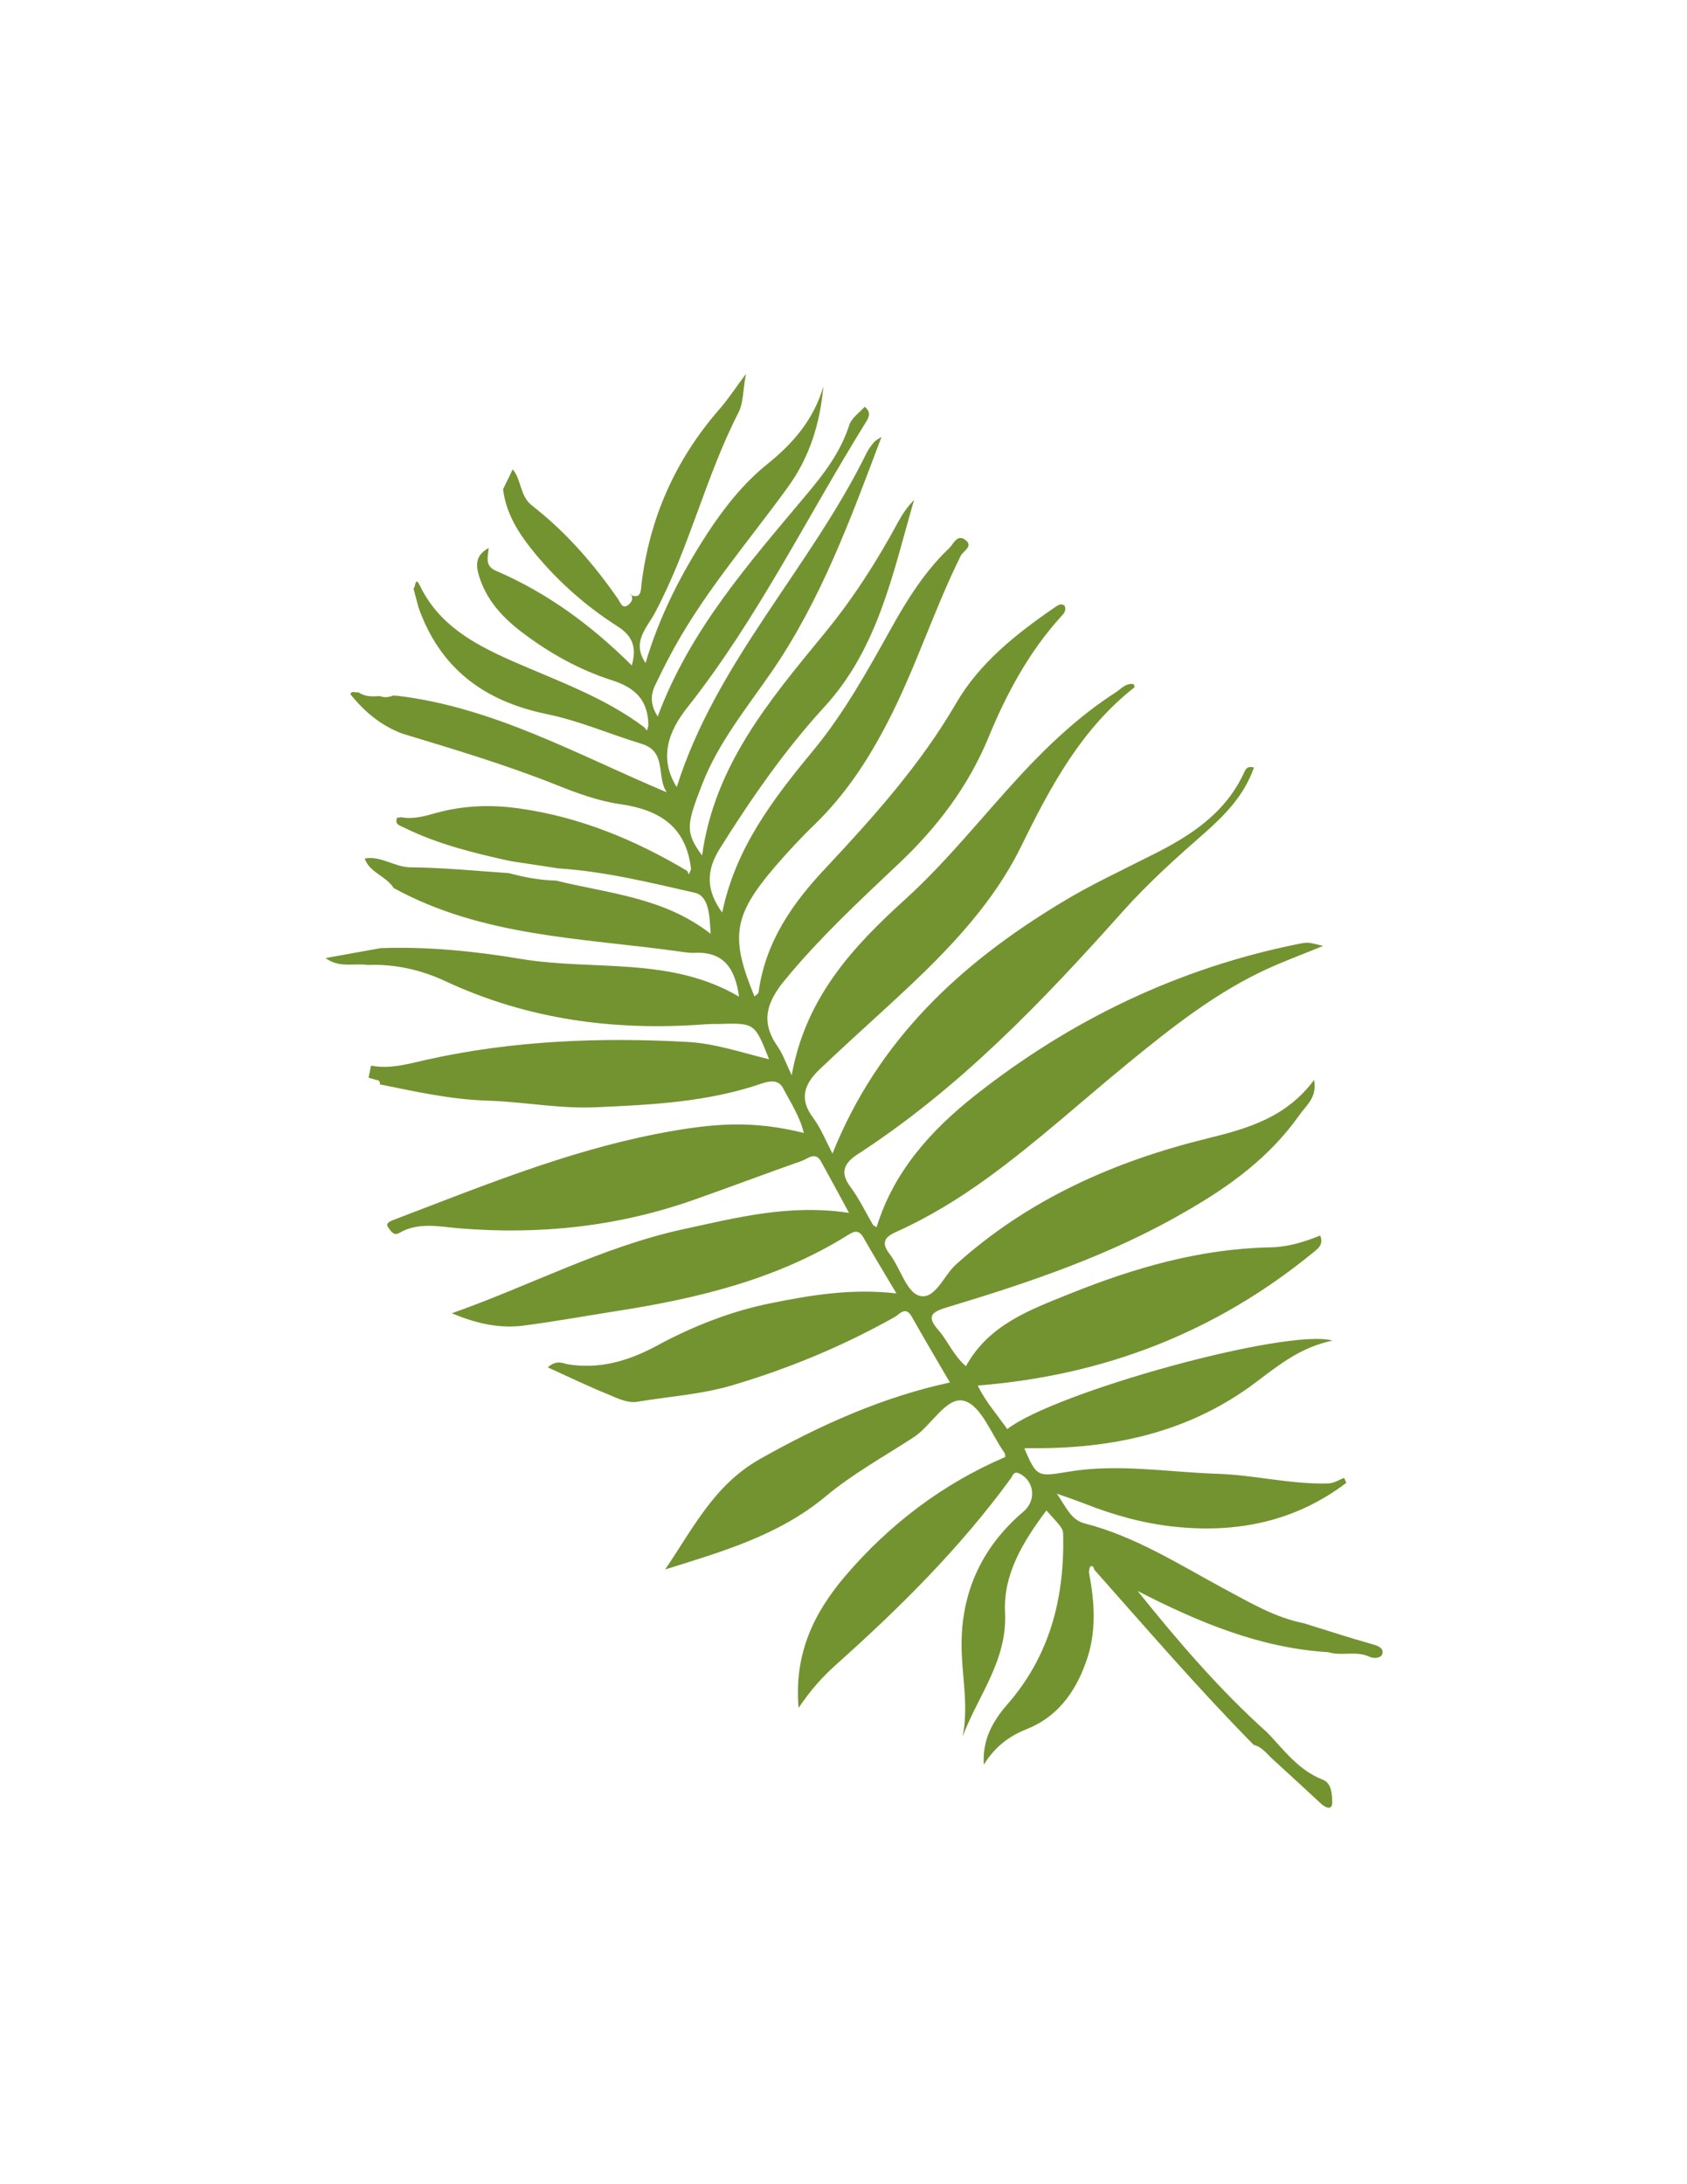 <?xml version="1.0" encoding="utf-8"?>
<!-- Generator: Adobe Illustrator 28.0.0, SVG Export Plug-In . SVG Version: 6.00 Build 0)  -->
<svg version="1.1" id="Laag_1" xmlns="http://www.w3.org/2000/svg" xmlns:xlink="http://www.w3.org/1999/xlink" x="0px" y="0px"
	 viewBox="0 0 612 792" style="enable-background:new 0 0 612 792;" xml:space="preserve">
<style type="text/css">
	.st0{fill:#739330;}
</style>
<path id="_x36_" class="st0" d="M136.6,391.6c-1-0.3-1.9-0.5-2.9-0.8c0.3-1.5,0.6-2.9,0.9-4.4c7.2,1.4,14-0.8,20.9-2.3
	c30.9-6.8,62.2-8,93.7-6.3c10,0.5,19.6,3.8,29.8,6.3c-5.2-13.2-5.2-13.2-18.3-12.8c-1.6,0-3.2,0-4.7,0.1
	c-32.8,2.5-64.3-1.6-94.4-15.6c-8.7-4.1-18.3-6.3-28.2-5.9c-5-0.7-10.3,1.2-15.3-2.5c6.7-1.2,13.3-2.4,20-3.6
	c17.1-0.6,34.1,1.1,50.8,3.9c26.3,4.4,54.3-1,79.2,13.7c-1.4-10.3-5.6-16.4-16.1-15.9c-2.1,0.1-4.2-0.3-6.3-0.6
	c-34.9-4.8-70.8-5.3-102.9-22.9c-2.7-4.4-8.7-5.5-10.5-10.7c5.9-1.1,10.7,3.1,16.6,3.2c11.9,0.1,23.8,1.3,35.7,2.1
	c5.6,1.5,11.3,2.6,17.1,2.7c19,4.7,39,6,56.1,19.3c-0.4-6.5-0.5-13.7-5.8-14.9c-16.3-3.7-32.5-7.7-49.3-8.8
	c-5.7-0.9-11.4-1.7-17.2-2.6c-13.3-2.9-26.5-6.1-38.9-12.2c-1.8-0.9-3.5-1.1-2.5-3.7c0.5,0.1,0.9,0.1,1.3-0.1
	c4.5,0.9,8.9-0.4,13.1-1.6c10-2.7,20-3,30.2-1.5c21.8,3.1,41.8,11.4,60.6,22.6c0.2,0.4,0.4,0.9,0.6,1.3c0.3-0.6,0.5-1.3,0.8-1.9
	c-1.7-15.3-11.2-21.5-25.6-23.6c-7.9-1.1-15.8-4-23.3-7c-18.3-7.3-37.1-12.9-55.9-18.6c-7.7-2.9-13.8-8-18.8-14.3
	c0.6-1.5,1.9-0.3,2.9-0.7c2.4,1.7,5,1.6,7.7,1.4c1.7,0.6,3.3,0.5,4.9-0.2c0.5,0,1.1,0.1,1.6,0.1c35.1,4.2,65.5,21.5,97.7,35
	c-3.9-5.6,0.2-14.8-9.2-17.6c-11.5-3.5-22.7-8.4-34.5-10.8c-22.7-4.7-38.6-16.6-46.4-38.7c-0.6-2.3-1.2-4.6-1.8-6.8
	c0.8-0.3,0.5-4.7,2.3-1.1c6.9,14.3,19.6,21.2,33.1,27.2c16.5,7.3,33.7,13.2,48.3,24.2c0.3,0.4,0.7,0.8,1,1.2
	c0.2-0.6,0.3-1.1,0.5-1.7c0-9-4.4-13.7-13.1-16.5c-12-3.8-23-10-33.1-17.7c-7-5.4-12.7-11.7-15.3-20.4c-1.2-4.1-1-7.4,3.6-9.9
	c-0.4,3.6-1.4,6.6,2.7,8.3c18.6,8,34.6,19.8,49.2,34.3c1.8-6.3,0.5-10.6-5.2-14.2c-11.3-7.2-21.3-16-29.9-26.4
	c-5.7-6.9-10.5-14.2-11.6-23.3c1.2-2.4,2.3-4.8,3.5-7.2c3.3,3.9,2.5,9.7,7.1,13.2c12.2,9.5,22.3,21.1,31.1,33.8
	c0.8,1.2,1.5,3.4,3.2,2.5c0.6-0.3,3.1-2.2,1.3-4.3l-0.2,0.2c4.1,2,4-1.6,4.2-3.6c2.9-24,12.2-45.1,28.1-63.4c3.1-3.5,5.7-7.5,9.8-13
	c-1.1,6-0.9,10.5-2.7,14c-12,23.4-17.9,49.4-30.3,72.6c-2.9,5.5-8.6,10.6-3.4,18.2c5-17,12.9-32.3,22.3-46.8
	c6.2-9.5,13.2-18.4,22.1-25.5c9.3-7.5,16.7-16.2,20.1-28c-1.2,13.2-4.8,25.3-12.7,36.3c-14.9,20.6-31.8,39.8-43.6,62.6
	c-1.6,3-3.1,6.1-4.6,9.2c-1.9,3.8-1.9,7.4,0.8,11.6c11.6-31.2,32.9-55.3,53.5-79.9c6.6-7.8,12.8-15.8,16-25.8
	c0.8-2.5,3.6-4.4,5.6-6.6c2.5,2,1.4,4,0.6,5.3c-21.6,34.7-39.5,71.6-65,103.8c-6.8,8.6-10.4,18.3-3.8,28.8
	C259.8,240,294,205.9,314.5,164c0.7-1.4,1.7-2.6,2.7-3.8c0.5-0.5,1.2-0.9,2.6-1.8c-11.3,30-22,59.2-39.8,85.1
	c-9.1,13.2-19.4,25.8-25.2,40.7c-5.7,14.7-6.4,17.5-0.1,26c4.5-32.8,24.6-56.4,44.2-80.3c10.4-12.6,19.2-26.3,26.9-40.6
	c1.6-2.9,3.4-5.6,5.8-8c-7.7,26.5-13,53.8-32.6,75.1c-14.4,15.7-26.5,33.2-37.8,51.2c-5.1,8.1-5.1,15.2,0.8,23.3
	c4.8-23.3,18.4-41.1,32.8-58.5c11.3-13.6,19.8-29,28.4-44.4c5.9-10.6,12.3-20.8,21.1-29.2c1.6-1.5,2.9-5.2,5.8-3.1
	c3.2,2.3-0.6,4.1-1.5,5.7c-9.8,19.7-16.4,40.8-26.5,60.3c-7,13.6-15.3,26.3-26.3,37c-5.3,5.1-10.3,10.5-15.1,16.1
	c-14.7,17.3-15.8,25.2-7,46.5c0.6-0.5,1.4-1,1.5-1.5c2.4-18.1,12.2-32.2,24.3-45c17.4-18.6,34.3-37.4,47.3-59.7
	c8.5-14.7,21.9-25.3,35.9-34.9c1.1-0.7,2.1-1.6,3.5-0.6c0.8,1.8-0.3,2.9-1.4,4.1c-11.6,12.8-19.7,27.9-26.2,43.7
	c-7.4,17.9-18.7,32.7-32.6,45.8c-14.3,13.5-28.7,26.9-41.3,42.2c-6.5,7.9-8.9,15-2.7,23.9c1.9,2.7,3,5.9,5.2,10.6
	c5.1-28.3,22.3-46.7,41.3-63.9c15.2-13.8,27.9-30,41.8-45c10.4-11.2,21.5-21.6,34.4-29.9c2-1.3,3.8-3.6,6.6-3c0.2,0.6,0.3,1,0.3,1.1
	c-19.4,15.2-30.5,36-41.1,57.6c-11.3,23-29.5,40.7-48.1,57.8c-8.3,7.6-16.7,15.2-24.9,23c-5.4,5.1-7.9,10.5-2.6,17.6
	c2.9,3.9,4.7,8.5,7.1,13.1c16.6-41.5,46.8-69.2,83.2-91.1c10.5-6.4,21.8-11.6,32.8-17.2c13.9-6.9,26.5-15.1,33.3-29.8
	c0.5-1,0.9-2.6,3.6-1.9c-3.4,9.8-10.1,16.8-17.4,23.3c-10.5,9.2-20.8,18.4-30.1,28.8c-29.1,32.6-59.2,64.1-96.2,88.1
	c-5.1,3.3-6.6,6.7-2.6,12c3.1,4.2,5.4,9,8,13.5c0.2,0.4,0.8,0.6,1.4,1c6.2-20.2,19.7-35.1,35.6-47.7c34.7-27.4,73.7-46.2,117.3-55
	c3.6-0.7,3.6-0.7,9.1,0.7c-7.3,3-13.9,5.4-20.2,8.3c-18.6,8.5-34.5,21.1-50.2,33.9c-17.1,14-33.4,28.9-51.3,41.9
	c-10.5,7.6-21.4,14.3-33.2,19.6c-4.3,1.9-5.5,4-2.3,8.1c3.8,5,6,13.6,10.6,15c5.7,1.8,8.9-7.2,13.3-11.2
	c26.3-23.7,57.5-37.5,91.3-45.8c14.8-3.6,28.7-7.7,38.7-21.2c1.2,6.4-2.8,9.1-5.3,12.7c-10.7,15.2-25.2,25.8-41.1,34.9
	C403.2,455,373.6,465,343.7,474c-5.7,1.7-7.8,3.2-3.2,8.4c3.4,3.9,5.3,9,9.9,13c8.4-15.2,23.4-20.5,38-26.4
	c23.2-9.3,47-16.2,72.3-16.7c6.4-0.1,12.4-1.9,18.2-4.3c1.4,3.3-0.8,4.8-2.8,6.4c-35.3,28.8-75.7,44.4-121.4,48
	c2.7,5.7,7,10.5,10.7,15.8c17-13.3,101.3-36.7,118-32.1c-11.5,2.4-19.4,8.8-27.5,14.9c-24.5,18.6-52.7,24.5-82.7,24.1
	c-0.5,0-1,0.1-1.6,0.1c4.5,10.4,4.8,10.3,15.7,8.5c18.1-3.1,36.1,0.1,54.2,0.7c13.5,0.4,26.7,3.9,40.3,3.5c2.3-0.1,3.9-1.3,5.8-2
	c0.3,0.6,0.6,1.2,0.8,1.8c-18.5,14-39.6,18.3-62.3,15.9c-11.3-1.2-22.1-4.2-32.7-8.4c-2.6-1-5.2-1.9-10-3.6
	c3.7,5.5,5.2,9.5,10.1,10.8c18.3,4.7,34.1,14.8,50.4,23.6c9.4,5,18.5,10.5,29.1,12.6c8.1,2.5,16.3,5.2,24.5,7.5
	c2.1,0.6,4.5,1.3,4,3.5c-0.3,1.6-3,2-4.8,1.1c-4.8-2.2-10-0.1-14.8-1.6c-24.8-1.5-47.2-10.9-69.2-22.2
	c14.7,18.3,29.8,35.9,47.1,51.4c6.1,6.4,11.3,13.6,20,17c3.4,1.3,3.4,5.5,3.5,8.1c0.1,3.2-2.4,2.2-4.2,0.5
	c-5.8-5.4-11.6-10.7-17.5-16.1c-2.1-1.9-3.8-4.4-6.8-5.1c-20.1-20.4-38.8-42.1-57.8-63.5c-0.2-0.7-0.5-1.7-1.4-1.2
	c-0.4,0.2-0.4,1.3-0.6,2c2.2,11.2,2.9,22.4-1.3,33.4c-4,10.8-10.5,19.4-21.5,23.7c-6.2,2.5-11.3,6.3-15.3,12.8
	c-0.6-9.1,3.3-15.8,8.3-21.6c15.5-17.6,20.9-38.4,20.5-61.2c0-2.8-0.1-2.8-6.1-9.4c-8.3,11.1-15.7,23-15,36.9
	c0.9,17.5-9.8,30.2-15.4,45.1c2.1-10.2,0.1-20.1-0.3-30.1c-0.9-20.6,6.5-38,22.4-51.5c4.7-4,4-10.9-1.3-13.7
	c-2.3-1.2-2.6,0.7-3.4,1.8c-18.4,25.2-40.3,46.9-63.5,67.6c-4.8,4.3-9.1,9.1-13.4,15.5c-1.7-19.7,5.6-34.5,16.9-47.8
	c16.1-18.8,35.3-33.4,58.1-43.2c-0.1-0.5,0-1.1-0.3-1.5c-4.7-6.6-8.4-17-14.5-18.8c-6.5-1.9-11.9,8.9-18.5,13.2
	c-10.8,7-22.2,13.3-32,21.5c-17,14.1-37.4,19.9-58.1,26.4c10-14.7,17.7-30.6,34.3-40c22.1-12.5,44.9-22.6,69-27.8
	c-4.4-7.6-9.2-15.6-13.8-23.8c-2.3-4.1-4.4-1-6.3,0.1c-18.9,10.6-38.7,18.8-59.5,24.9c-11.1,3.2-22.6,3.9-33.9,5.8
	c-3.3,0.6-7.2-1.3-10.5-2.7c-7.2-2.9-14.2-6.3-21.9-9.8c3.4-2.9,5.5-1.4,7.3-1.1c11.7,1.9,22.2-1.3,32.4-6.8c12.9-7,27-12.5,41-15.3
	c14.3-2.9,29.3-5.5,45.8-3.6c-4.4-7.4-8.3-13.8-12-20.3c-1.7-2.9-3.4-2.3-5.7-0.8c-25.5,15.9-53.9,22.8-83.2,27.4
	c-11.5,1.8-23,3.9-34.6,5.4c-8.8,1.1-17.2-0.9-25.8-4.5c28.4-10,54.5-24,83.6-30.4c19.5-4.2,38.7-9.3,60.5-6
	c-3.8-7.1-7-12.9-10.2-18.7c-2-3.6-4.7-1-6.8-0.2c-13.1,4.6-26,9.5-39.1,14.1c-27.7,9.8-56.1,12.8-85.3,10.4
	c-7.2-0.6-14.8-2.4-21.8,1.7c-2.1,1.2-3.2-1-4-2.1c-1-1.3,0.5-2.1,1.8-2.6c31.3-11.9,62.3-24.7,95.4-31.2c22-4.3,35.5-4.8,53.6-0.4
	c-1.5-6.1-4.8-11-7.5-16.2c-1.6-3-4.4-2.8-7.5-1.8c-19.6,6.8-40,7.8-60.5,8.7c-13.2,0.6-26.1-2-39.2-2.4
	c-13.4-0.4-26.2-3.3-39.1-5.9C137.9,392.6,137.8,391.7,136.6,391.6z"/>
</svg>
